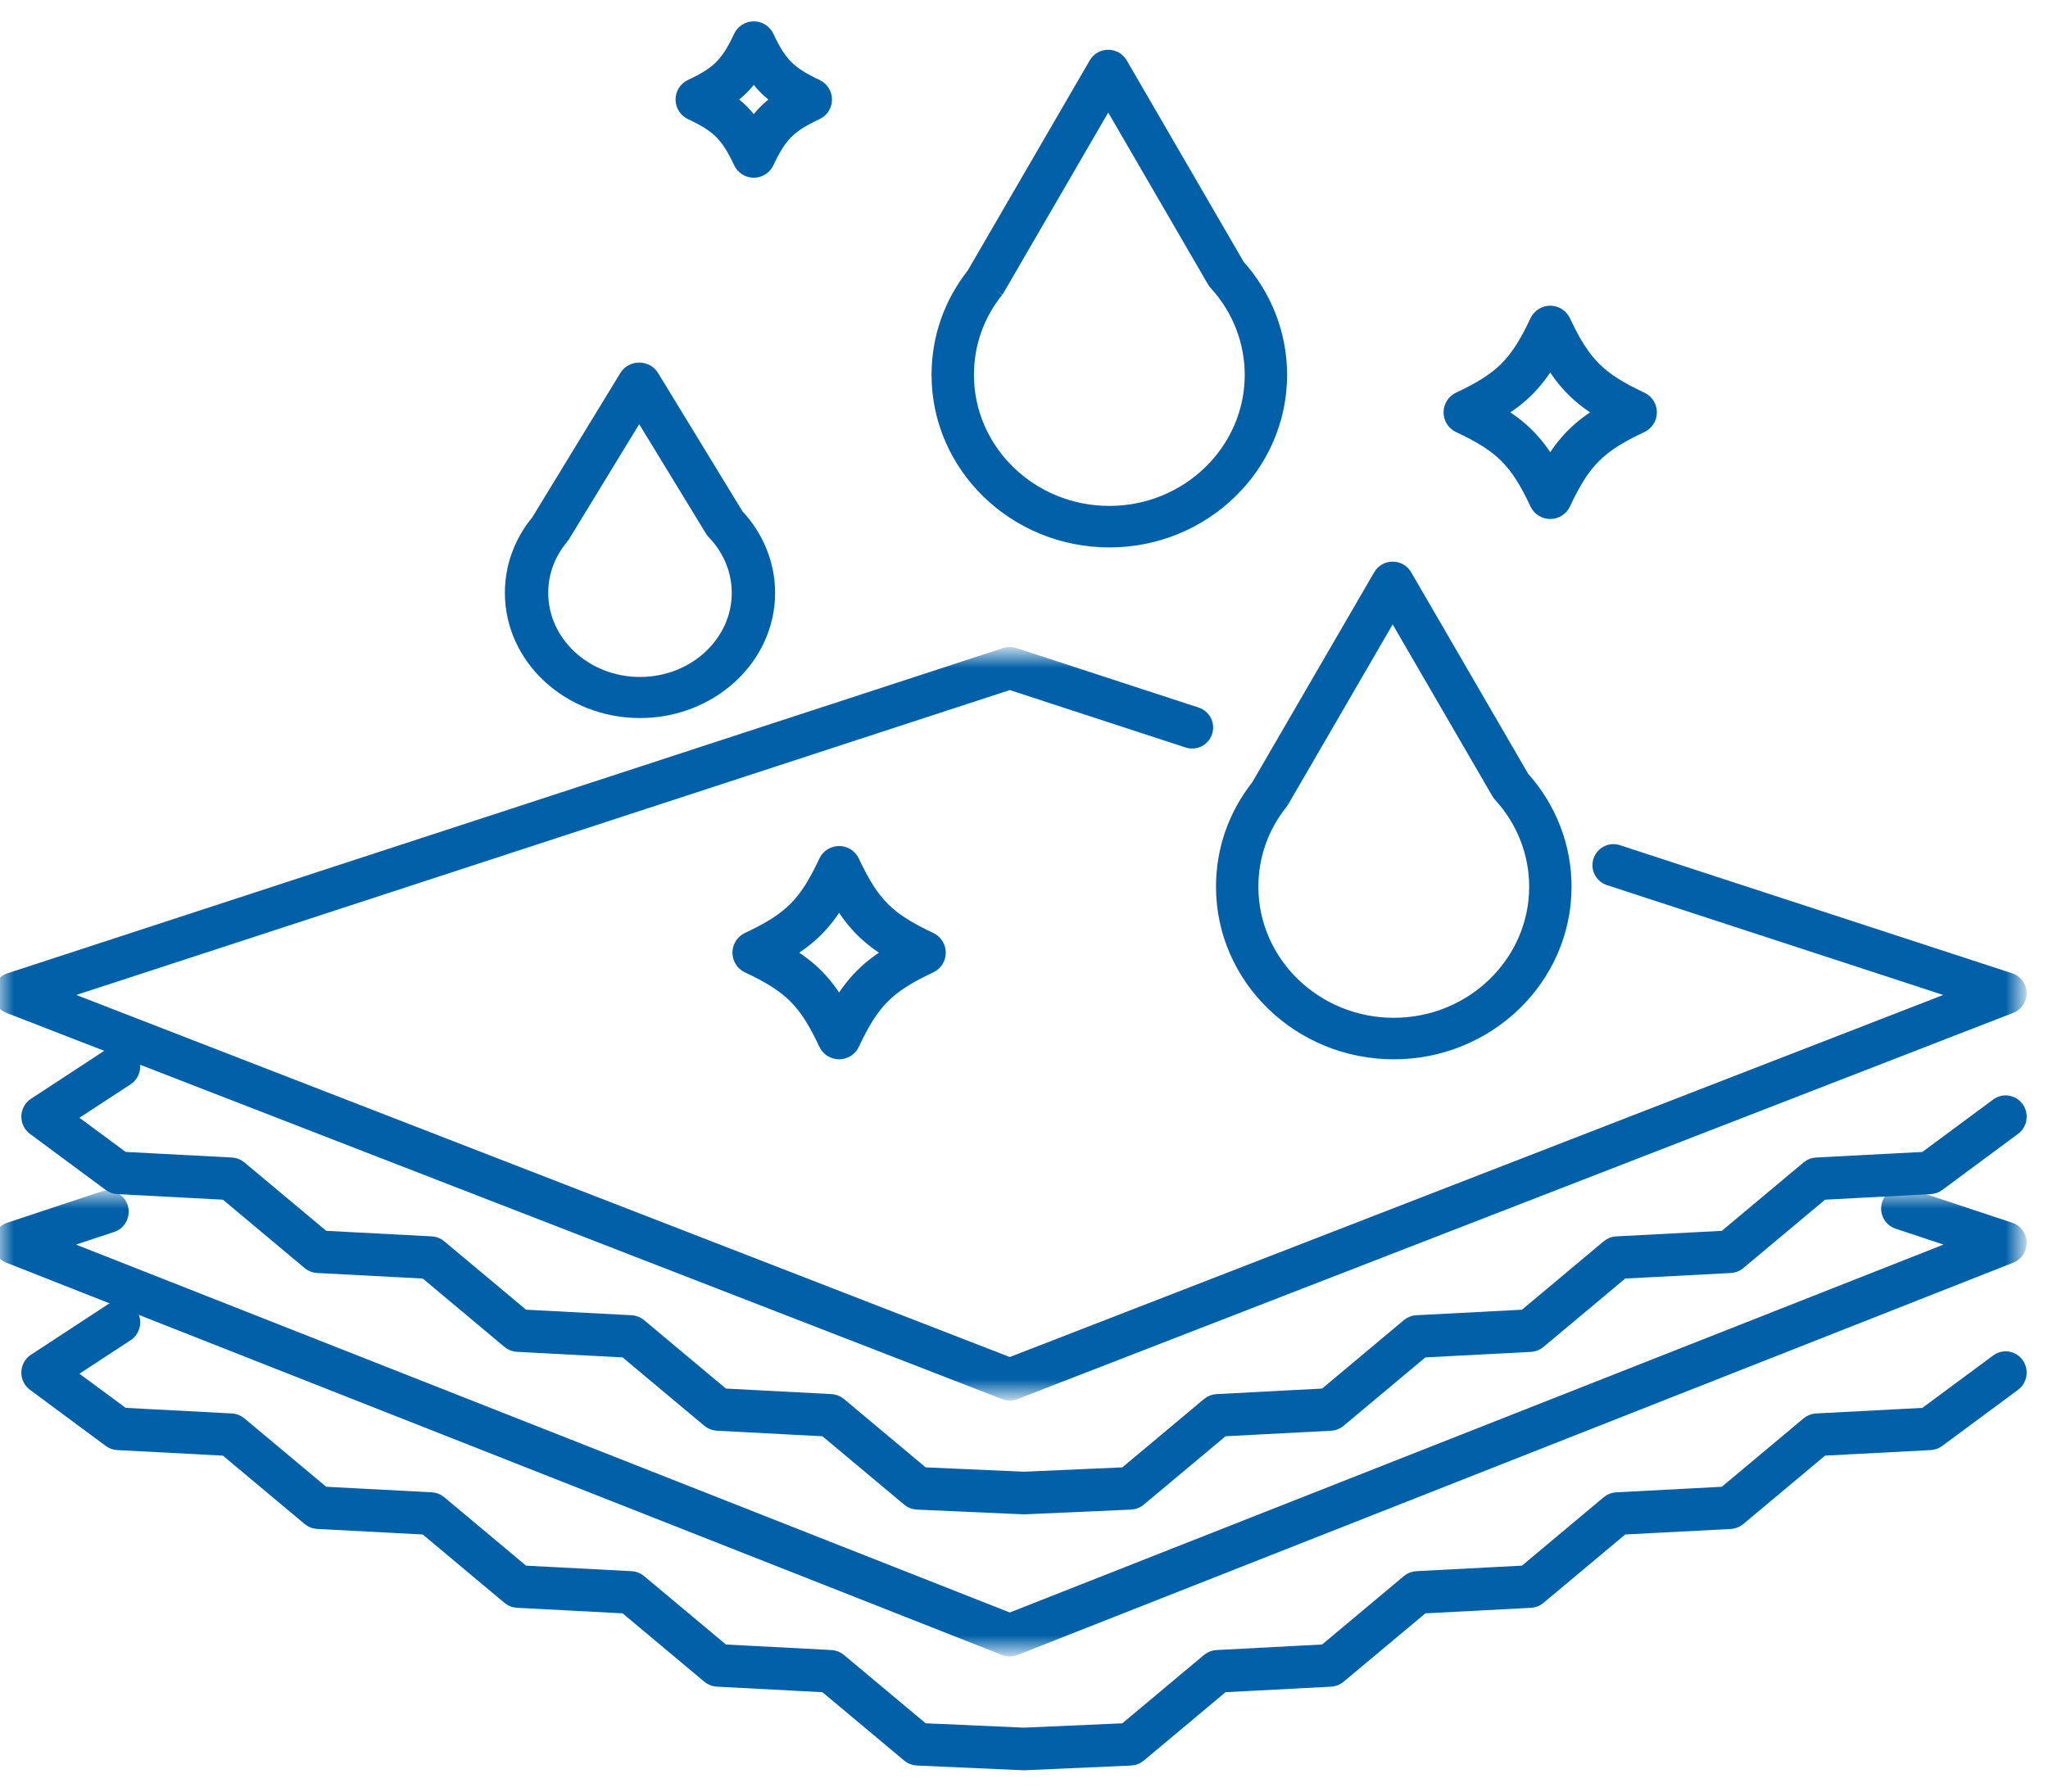 <svg xmlns="http://www.w3.org/2000/svg" xmlns:xlink="http://www.w3.org/1999/xlink" width="72px" height="63px" viewBox="0 0 72 63"><title>030EB3F8-367C-4206-B417-9060487CAF4A</title><defs><polygon id="path-1" points="0 0 71 0 71 26 0 26"></polygon><polygon id="path-3" points="0 0 71 0 71 16 0 16"></polygon></defs><g id="PDP---CULL" stroke="none" stroke-width="1" fill="none" fill-rule="evenodd"><g id="PDP-TanklessRO_D" transform="translate(-197, -1605)"><g id="4-stage-filtration" transform="translate(197, 1606)"><g id="Group-3" transform="translate(0, 22)"><mask id="mask-2" fill="white"><use xlink:href="#path-1"></use></mask><g id="Clip-2"></g><path d="M0.312,12.383 L35.324,25.967 C35.381,25.989 35.44,26 35.5,26 C35.56,26 35.619,25.989 35.676,25.967 L70.688,12.383 C70.881,12.309 71.005,12.121 71,11.914 C70.994,11.708 70.86,11.527 70.663,11.463 L56.874,6.958 C56.618,6.874 56.343,7.014 56.259,7.271 C56.176,7.528 56.316,7.803 56.572,7.887 L69.06,11.967 L35.5,24.987 L1.94,11.967 L35.5,1.003 L41.761,3.048 C42.017,3.132 42.292,2.992 42.376,2.735 C42.459,2.479 42.32,2.203 42.063,2.119 L35.651,0.024 C35.553,-0.008 35.447,-0.008 35.349,0.024 L0.337,11.463 C0.14,11.527 0.006,11.708 0,11.915 C-0.005,12.121 0.119,12.309 0.312,12.383" id="Fill-1" stroke="#0160A8" stroke-width="0.5" fill="#0160A8" mask="url(#mask-2)"></path></g><g id="Group-6" transform="translate(0, 41)"><mask id="mask-4" fill="white"><use xlink:href="#path-3"></use></mask><g id="Clip-5"></g><path d="M70.663,1.233 L67.023,0.025 C66.767,-0.06 66.491,0.082 66.408,0.343 C66.324,0.603 66.464,0.883 66.72,0.968 L69.06,1.745 L35.5,14.971 L1.94,1.745 L3.938,1.082 C4.194,0.997 4.334,0.717 4.251,0.456 C4.167,0.195 3.892,0.053 3.636,0.138 L0.337,1.233 C0.14,1.298 0.006,1.482 0,1.691 C-0.005,1.901 0.119,2.092 0.312,2.168 L35.324,15.966 C35.381,15.989 35.44,16 35.5,16 C35.56,16 35.619,15.989 35.676,15.966 L70.688,2.168 C70.881,2.092 71.005,1.901 71,1.691 C70.994,1.482 70.86,1.298 70.663,1.233" id="Fill-4" stroke="#0160A8" stroke-width="0.5" fill="#0160A8" mask="url(#mask-4)"></path></g><path d="M4.602,36.229 C4.456,35.997 4.153,35.93 3.926,36.079 L1.225,37.848 C1.089,37.937 1.005,38.088 1,38.253 C0.996,38.418 1.071,38.574 1.202,38.671 L3.871,40.647 C3.948,40.703 4.039,40.736 4.133,40.741 L7.933,40.941 L10.874,43.402 C10.955,43.469 11.055,43.509 11.159,43.514 L14.959,43.714 L17.9,46.175 C17.981,46.242 18.081,46.282 18.185,46.287 L21.985,46.487 L24.926,48.948 C25.007,49.015 25.107,49.055 25.211,49.06 L29.011,49.26 L31.952,51.721 C32.034,51.79 32.136,51.829 32.242,51.834 L35.979,52 C35.986,52 35.993,52 36,52 C36.007,52 36.014,52 36.021,52 L39.758,51.834 C39.864,51.829 39.965,51.79 40.047,51.721 L42.988,49.26 L46.788,49.061 C46.892,49.055 46.992,49.016 47.073,48.948 L50.014,46.487 L53.814,46.288 C53.918,46.282 54.018,46.243 54.099,46.175 L57.04,43.714 L60.84,43.515 C60.944,43.509 61.044,43.47 61.125,43.402 L64.066,40.941 L67.866,40.741 C67.961,40.736 68.052,40.703 68.129,40.647 L70.798,38.671 C71.017,38.509 71.065,38.197 70.907,37.974 C70.748,37.751 70.442,37.702 70.223,37.864 L67.671,39.753 L63.855,39.953 C63.75,39.959 63.65,39.998 63.57,40.066 L60.629,42.527 L56.829,42.726 C56.724,42.732 56.624,42.771 56.543,42.839 L53.603,45.3 L49.803,45.499 C49.698,45.505 49.598,45.544 49.517,45.612 L46.577,48.073 L42.777,48.273 C42.672,48.278 42.572,48.318 42.492,48.385 L39.552,50.845 L36,51.002 L32.447,50.844 L29.508,48.385 C29.427,48.317 29.327,48.278 29.223,48.272 L25.423,48.073 L22.482,45.612 C22.401,45.544 22.301,45.505 22.196,45.499 L18.397,45.3 L15.456,42.839 C15.375,42.771 15.275,42.732 15.17,42.726 L11.371,42.526 L8.43,40.066 C8.349,39.998 8.249,39.959 8.145,39.953 L4.329,39.752 L2.356,38.293 L4.455,36.919 C4.682,36.77 4.748,36.461 4.602,36.229" id="Fill-7" stroke="#0160A8" stroke-width="0.5" fill="#0160A8"></path><path d="M4.602,45.229 C4.456,44.997 4.153,44.93 3.926,45.079 L1.225,46.848 C1.089,46.937 1.005,47.088 1,47.253 C0.996,47.418 1.071,47.574 1.202,47.671 L3.871,49.647 C3.948,49.703 4.039,49.736 4.133,49.741 L7.933,49.941 L10.874,52.402 C10.955,52.469 11.055,52.509 11.159,52.514 L14.959,52.714 L17.9,55.175 C17.981,55.242 18.081,55.282 18.185,55.287 L21.985,55.487 L24.926,57.948 C25.007,58.015 25.107,58.055 25.211,58.06 L29.011,58.26 L31.952,60.721 C32.034,60.79 32.136,60.829 32.242,60.834 L35.979,61 C35.986,61 35.993,61 36,61 C36.007,61 36.014,61 36.021,61 L39.758,60.834 C39.864,60.829 39.965,60.79 40.047,60.721 L42.988,58.26 L46.788,58.061 C46.892,58.055 46.992,58.016 47.073,57.948 L50.014,55.487 L53.814,55.288 C53.918,55.282 54.018,55.243 54.099,55.175 L57.04,52.714 L60.84,52.515 C60.944,52.509 61.044,52.47 61.125,52.402 L64.066,49.941 L67.866,49.741 C67.961,49.736 68.052,49.703 68.129,49.647 L70.798,47.671 C71.017,47.509 71.065,47.197 70.907,46.974 C70.748,46.751 70.442,46.702 70.223,46.864 L67.671,48.753 L63.855,48.953 C63.75,48.959 63.65,48.998 63.57,49.066 L60.629,51.527 L56.829,51.726 C56.724,51.732 56.624,51.771 56.543,51.839 L53.603,54.3 L49.803,54.499 C49.698,54.505 49.598,54.544 49.517,54.612 L46.577,57.073 L42.777,57.273 C42.672,57.278 42.572,57.318 42.492,57.385 L39.552,59.845 L36,60.002 L32.447,59.844 L29.508,57.385 C29.427,57.317 29.327,57.278 29.223,57.272 L25.423,57.073 L22.482,54.612 C22.401,54.544 22.301,54.505 22.196,54.499 L18.397,54.3 L15.456,51.839 C15.375,51.771 15.275,51.732 15.17,51.726 L11.371,51.526 L8.43,49.066 C8.349,48.998 8.249,48.959 8.145,48.953 L4.329,48.752 L2.356,47.293 L4.455,45.919 C4.682,45.77 4.748,45.461 4.602,45.229" id="Fill-9" stroke="#0160A8" stroke-width="0.5" fill="#0160A8"></path><path d="M19.75,17.887 C19.765,17.869 19.779,17.85 19.791,17.83 L22.472,13.436 L25.034,17.636 C25.052,17.665 25.074,17.693 25.098,17.718 C25.664,18.305 25.976,19.062 25.976,19.848 C25.976,21.617 24.417,23.055 22.5,23.055 C20.583,23.055 19.024,21.617 19.024,19.848 C19.024,19.131 19.275,18.453 19.75,17.887 M22.5,24 C24.981,24 27,22.138 27,19.848 C27,18.848 26.61,17.884 25.901,17.13 L22.918,12.241 C22.827,12.092 22.657,12 22.472,12 C22.287,12 22.116,12.092 22.026,12.241 L18.917,17.337 C18.317,18.064 18,18.932 18,19.848 C18,22.138 20.019,24 22.5,24" id="Fill-11" stroke="#0160A8" stroke-width="0.5" fill="#0160A8"></path><path d="M35.037,9.211 C35.051,9.192 35.065,9.172 35.077,9.152 L38.961,2.459 L42.683,8.871 C42.7,8.901 42.721,8.929 42.744,8.955 C43.56,9.844 44.01,10.99 44.01,12.182 C44.01,14.86 41.762,17.04 39,17.04 C36.238,17.04 33.99,14.86 33.99,12.182 C33.99,11.095 34.352,10.068 35.037,9.211 M39,18 C42.308,18 45,15.39 45,12.182 C45,10.772 44.475,9.416 43.52,8.356 L39.393,1.245 C39.305,1.094 39.14,1 38.961,1 C38.782,1 38.617,1.094 38.53,1.245 L34.231,8.651 C33.425,9.672 33,10.892 33,12.182 C33,15.39 35.692,18 39,18" id="Fill-13" stroke="#0160A8" stroke-width="0.5" fill="#0160A8"></path><path d="M45.077,27.152 L48.961,20.459 L52.683,26.871 C52.7,26.901 52.721,26.929 52.744,26.955 C53.56,27.844 54.01,28.99 54.01,30.182 C54.01,32.86 51.762,35.04 49,35.04 C46.238,35.04 43.99,32.86 43.99,30.182 C43.99,29.095 44.352,28.068 45.037,27.211 C45.051,27.192 45.065,27.172 45.077,27.152 M43,30.182 C43,33.39 45.692,36 49,36 C52.308,36 55,33.39 55,30.182 C55,28.772 54.475,27.416 53.52,26.356 L49.393,19.245 C49.305,19.094 49.14,19 48.961,19 C48.782,19 48.617,19.094 48.53,19.245 L44.231,26.651 C43.425,27.672 43,28.892 43,30.182" id="Fill-15" stroke="#0160A8" stroke-width="0.5" fill="#0160A8"></path><path d="M29.5,34.37 C29.004,33.531 28.469,32.996 27.63,32.5 C28.469,32.004 29.004,31.469 29.5,30.63 C29.996,31.469 30.531,32.004 31.37,32.5 C30.531,32.996 29.996,33.531 29.5,34.37 M29.967,29.296 C29.882,29.115 29.7,29 29.5,29 C29.3,29 29.118,29.115 29.033,29.296 C28.33,30.793 27.793,31.33 26.296,32.033 C26.115,32.118 26,32.3 26,32.5 C26,32.7 26.115,32.882 26.296,32.967 C27.793,33.67 28.33,34.207 29.033,35.704 C29.118,35.885 29.3,36 29.5,36 C29.7,36 29.882,35.885 29.967,35.704 C30.67,34.207 31.207,33.67 32.704,32.967 C32.885,32.882 33,32.7 33,32.5 C33,32.3 32.885,32.118 32.704,32.033 C31.207,31.33 30.67,30.793 29.967,29.296" id="Fill-17" stroke="#0160A8" stroke-width="0.5" fill="#0160A8"></path><path d="M26.5,1.567 C26.76,1.951 27.049,2.24 27.433,2.5 C27.049,2.76 26.76,3.049 26.5,3.433 C26.24,3.049 25.951,2.76 25.567,2.5 C25.951,2.24 26.24,1.951 26.5,1.567 M24.294,2.963 C25.258,3.416 25.584,3.742 26.037,4.706 C26.121,4.885 26.302,5 26.5,5 C26.698,5 26.879,4.885 26.963,4.706 C27.416,3.742 27.742,3.416 28.706,2.963 C28.886,2.879 29,2.698 29,2.5 C29,2.302 28.886,2.121 28.706,2.037 C27.742,1.584 27.416,1.258 26.963,0.294 C26.879,0.114 26.698,0 26.5,0 C26.302,0 26.121,0.115 26.037,0.294 C25.584,1.258 25.258,1.584 24.294,2.037 C24.114,2.121 24,2.302 24,2.5 C24,2.698 24.114,2.879 24.294,2.963" id="Fill-19" stroke="#0160A8" stroke-width="0.5" fill="#0160A8"></path><path d="M54.5,11.63 C54.996,12.469 55.531,13.004 56.37,13.5 C55.531,13.996 54.996,14.531 54.5,15.37 C54.004,14.531 53.469,13.996 52.63,13.5 C53.469,13.004 54.004,12.469 54.5,11.63 M51.296,13.967 C52.793,14.67 53.33,15.207 54.033,16.704 C54.118,16.885 54.3,17 54.5,17 C54.7,17 54.882,16.885 54.967,16.704 C55.67,15.207 56.207,14.67 57.704,13.967 C57.885,13.882 58,13.7 58,13.5 C58,13.3 57.885,13.118 57.704,13.033 C56.207,12.33 55.67,11.793 54.967,10.296 C54.882,10.115 54.7,10 54.5,10 C54.3,10 54.118,10.115 54.033,10.296 C53.33,11.793 52.793,12.33 51.296,13.033 C51.115,13.118 51,13.3 51,13.5 C51,13.7 51.115,13.882 51.296,13.967" id="Fill-21" stroke="#0160A8" stroke-width="0.5" fill="#0160A8"></path></g></g></g></svg>